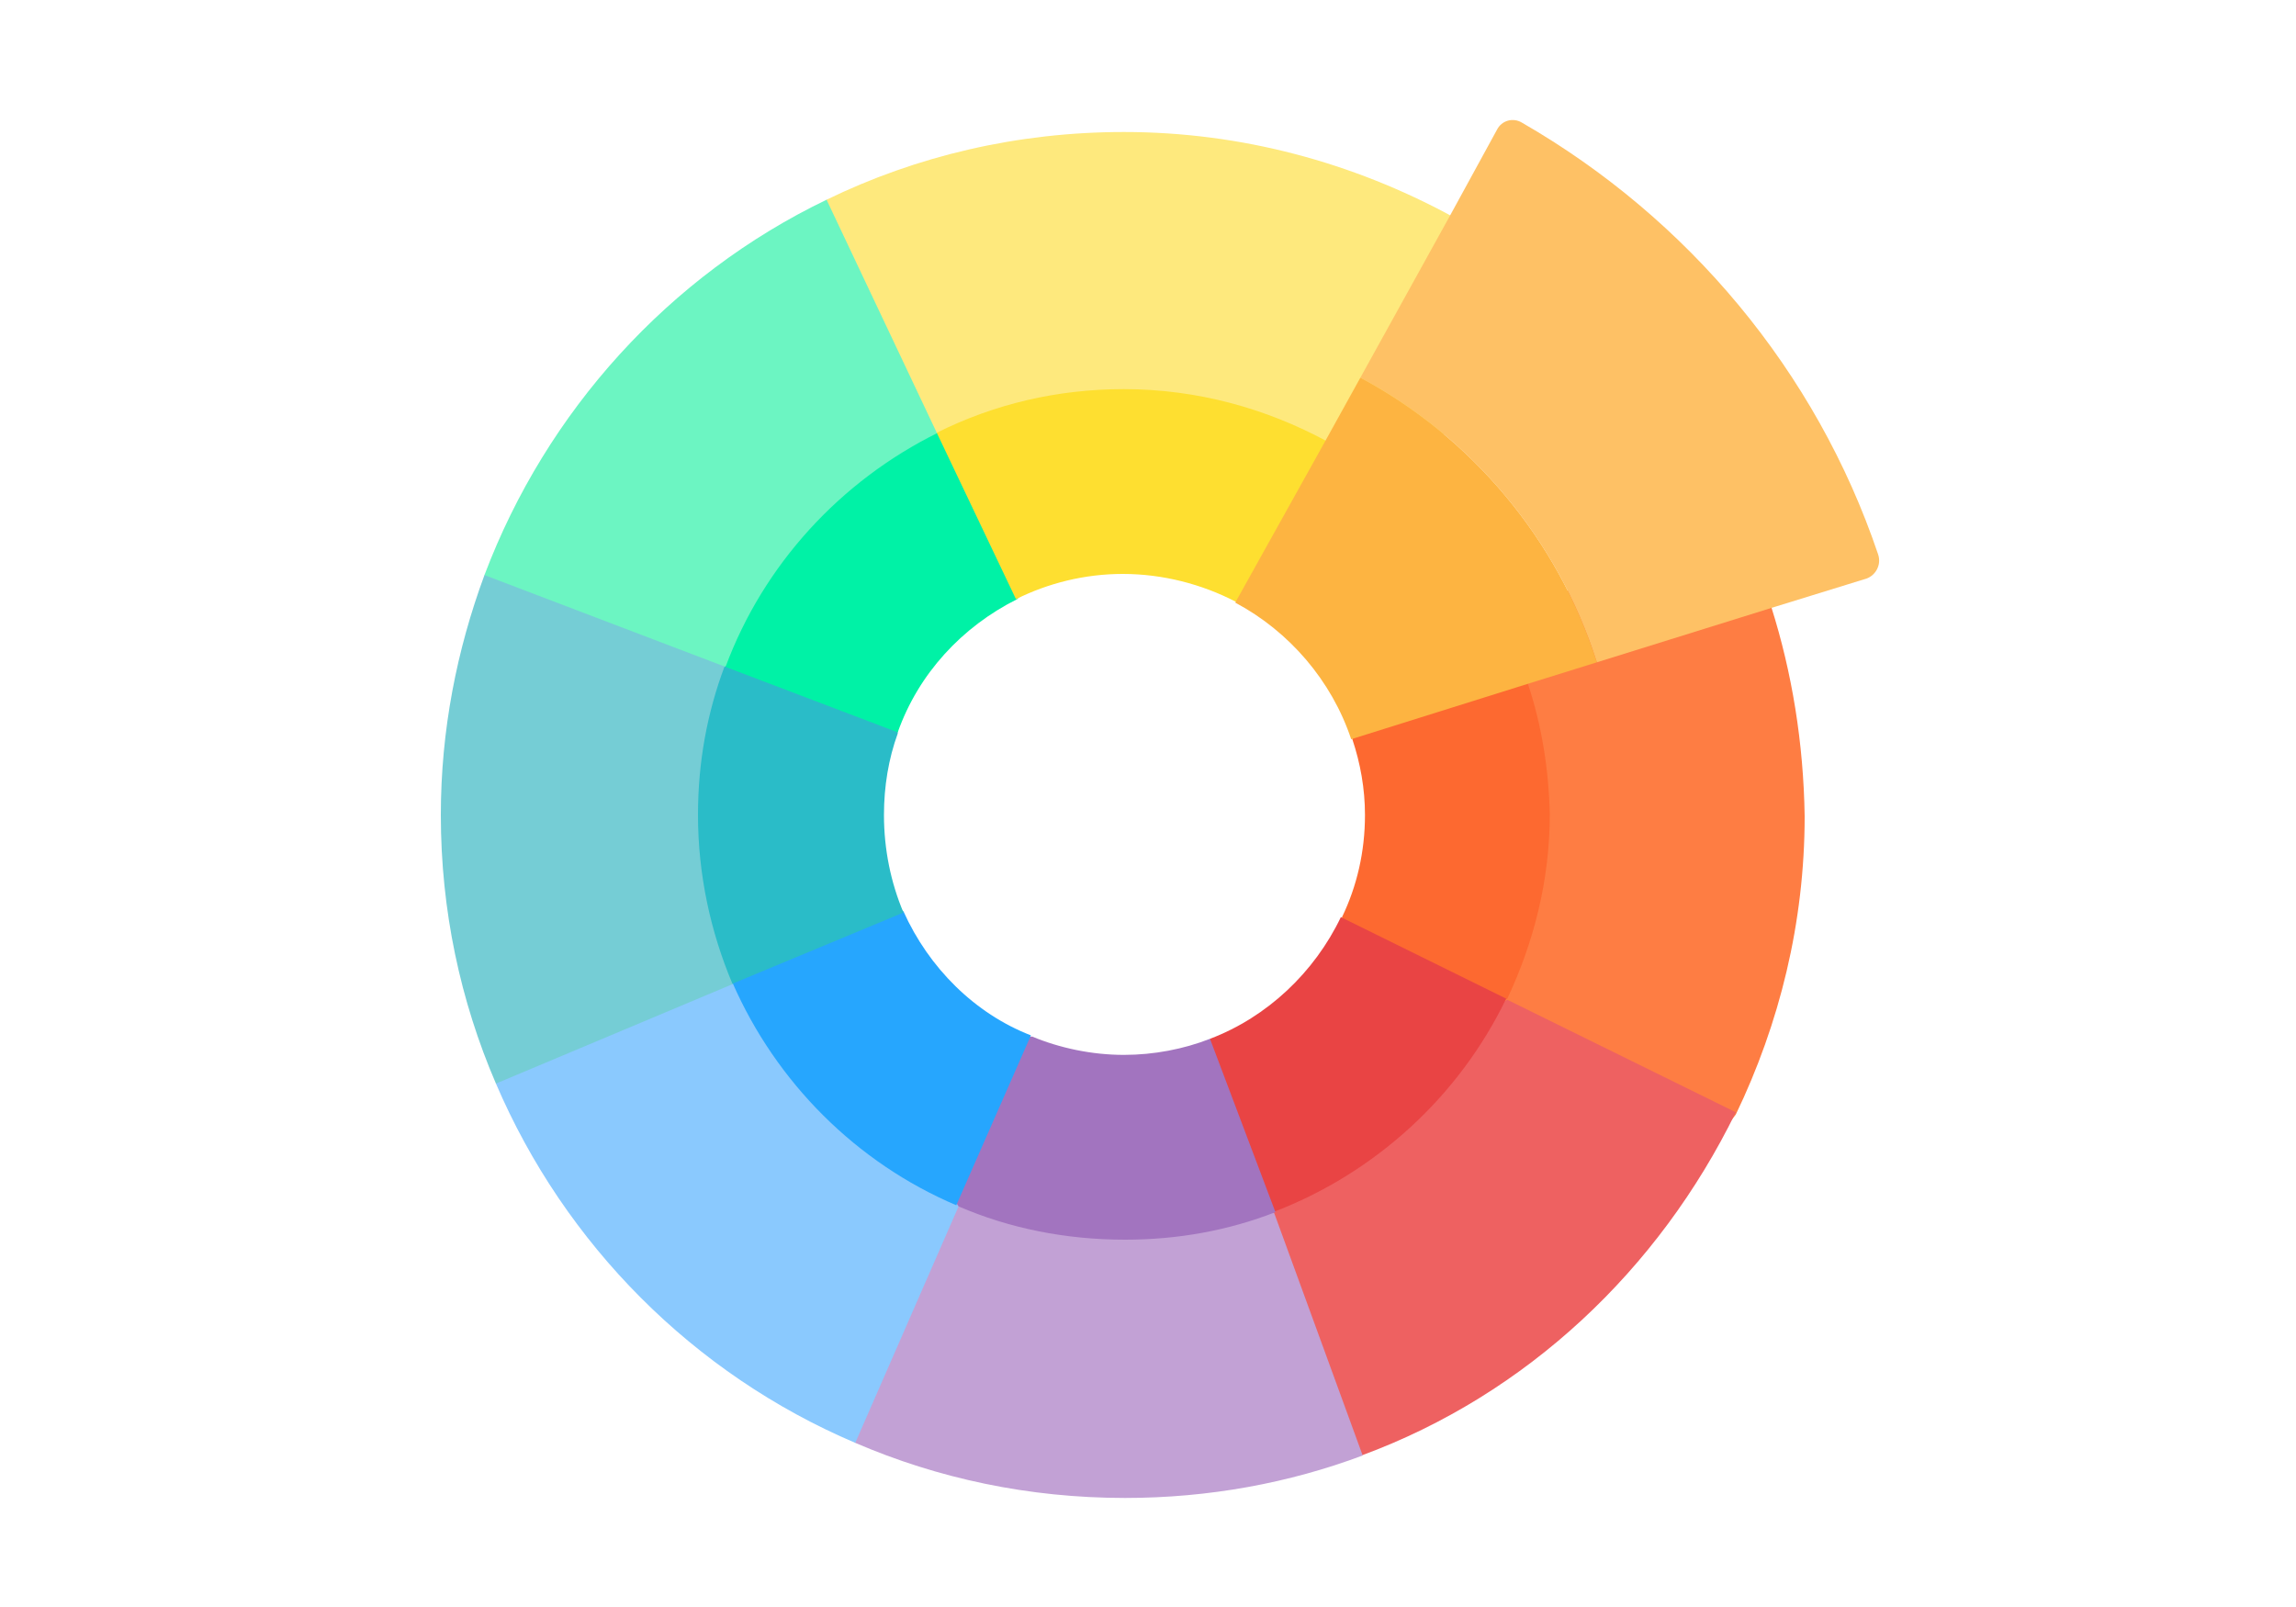 <?xml version="1.0" encoding="utf-8"?>
<!-- Generator: Adobe Illustrator 26.1.0, SVG Export Plug-In . SVG Version: 6.00 Build 0)  -->
<svg version="1.1" id="レイヤー_1" xmlns="http://www.w3.org/2000/svg" xmlns:xlink="http://www.w3.org/1999/xlink" x="0px"
	 y="0px" viewBox="0 0 200 140" style="enable-background:new 0 0 200 140;" xml:space="preserve">
<style type="text/css">
	.st0{fill:#FE7D43;}
	.st1{fill:#EE6161;}
	.st2{fill:#C2A1D5;}
	.st3{fill:#8AC9FE;}
	.st4{fill:#75CDD5;}
	.st5{fill:#6CF5C2;}
	.st6{fill:#FD6930;}
	.st7{fill:#E94444;}
	.st8{fill:#A274BF;}
	.st9{fill:#26A6FE;}
	.st10{fill:#FEE97D;}
	.st11{fill:#FEC165;}
	.st12{fill:#2ABCC8;}
	.st13{fill:#00F2A6;}
	.st14{fill:#FEDF30;}
	.st15{fill:#FDB441;}
</style>
<g>
	<path class="st0" d="M154.3,52.9l-6.5-5.8l-13.2,5.1l-1.8,7.4L126,90.9l22.4,9.8l2.8-3.6c3.8-7.9,6-16.7,6-26
		C157.1,64.7,156.1,58.6,154.3,52.9L154.3,52.9z"/>
	<g>
		<g id="XMLID_855_">
			<g>
				<path class="st1" d="M131.3,87.1l-7.9,3.8l-20.2,14.2l9,20.1l6.4,1.6v0c14.4-5.3,25.9-16.2,32.6-29.9L131.3,87.1z"/>
				<path class="st2" d="M111,105.7l-4.3-3l-25.6-3.9l-12.3,19.8l5.7,7.1v0c7.2,3.1,15.1,4.8,23.5,4.8c7.3,0,14.3-1.3,20.7-3.7v0
					L111,105.7z"/>
				<path class="st3" d="M82.2,98.3L68,75.9l-24.8,7.7v10.8c6,14,17.2,25.3,31.3,31.3v0l9-20.6L82.2,98.3z"/>
				<path class="st4" d="M48.9,42.6l-6.7,7.5h0c-2.4,6.5-3.8,13.5-3.8,20.9c0,8.3,1.7,16.2,4.8,23.4h0l20.7-8.7l2.7-6.2l1.6-30.6
					L48.9,42.6z"/>
				<path class="st5" d="M84,17.4H72C58.3,24,47.6,35.8,42.2,50.1h0l21,8l13.7-6.9L95,34.9L84,17.4z"/>
				<path class="st6" d="M133.1,59.6l-1.1-4.9l-13.5,3.4l-0.7,6.3c0.7,2.1,1.1,4.3,1.1,6.6c0,3.2-0.7,6.2-2,8.9l0.3,5l8.8,4.7
					l5.3-2.6c2.3-4.9,3.7-10.3,3.7-16.1C134.9,67,134.3,63.2,133.1,59.6L133.1,59.6z"/>
				<path class="st7" d="M116.8,79.9c-2.3,4.8-6.4,8.7-11.4,10.6l-1.9,3.6l4,10.3l3.4,1.2c8.9-3.4,16.2-10.1,20.3-18.6L116.8,79.9z"
					/>
				<path class="st8" d="M105.4,90.5c-2.3,0.9-4.9,1.4-7.5,1.4c-2.8,0-5.6-0.6-8-1.6l-4.2,0.5l-5,10.2l2.8,4.1
					c4.4,1.9,9.3,2.9,14.5,2.9c4.6,0,9-0.8,13.1-2.4L105.4,90.5z"/>
				<path class="st9" d="M78.7,79.4L75.4,77l-10.8,3.7l-0.8,4.9c3.8,8.7,10.8,15.7,19.5,19.4l6.5-14.8
					C84.9,88.3,80.9,84.3,78.7,79.4L78.7,79.4z"/>
				<path class="st10" d="M126.4,18.8c-8.5-4.6-18.2-7.3-28.5-7.3c-9.3,0-18.1,2.1-25.9,5.9l9.6,20.3l9.6,4.3l30.2,5.1l8.8-18.6
					L126.4,18.8z"/>
			</g>
		</g>
	</g>
	<path class="st11" d="M163.6,48.3c0.3,0.9-0.2,1.8-1,2.1l-8.1,2.5l-15.4,4.8c-3.4-10.7-10.9-19.6-20.6-24.8l7.8-14.1l4.1-7.5
		c0.4-0.8,1.4-1.1,2.2-0.6C147,19,158.2,32.3,163.6,48.3L163.6,48.3z"/>
	<path class="st12" d="M77,71c0-2.5,0.4-4.9,1.2-7.1L78,55.1h-9l-5.9,3c-1.5,4-2.3,8.3-2.3,12.9c0,5.2,1.1,10.2,3,14.7l14.9-6.2
		C77.6,76.9,77,74,77,71L77,71z"/>
	<path class="st13" d="M89.2,40.1l-7.5-2.4c-8.5,4.2-15.2,11.5-18.5,20.4l15,5.7c1.8-5.1,5.6-9.2,10.4-11.6v0l3.4-3.9L89.2,40.1z"/>
	<path class="st14" d="M115.5,38.4L115.5,38.4c-5.2-2.8-11.2-4.5-17.6-4.5c-5.8,0-11.3,1.3-16.3,3.8l6.9,14.5c2.8-1.4,6-2.2,9.3-2.2
		c3.5,0,6.9,0.9,9.8,2.4l5.3,0.3l5.2-6.9L115.5,38.4z"/>
	<path class="st15" d="M139.1,57.7l-6.1,1.9l-15.3,4.8c-1.7-5.1-5.4-9.4-10.1-11.9l7.8-14l3.1-5.6C128.2,38.1,135.7,47,139.1,57.7
		L139.1,57.7z"/>
</g>
</svg>
